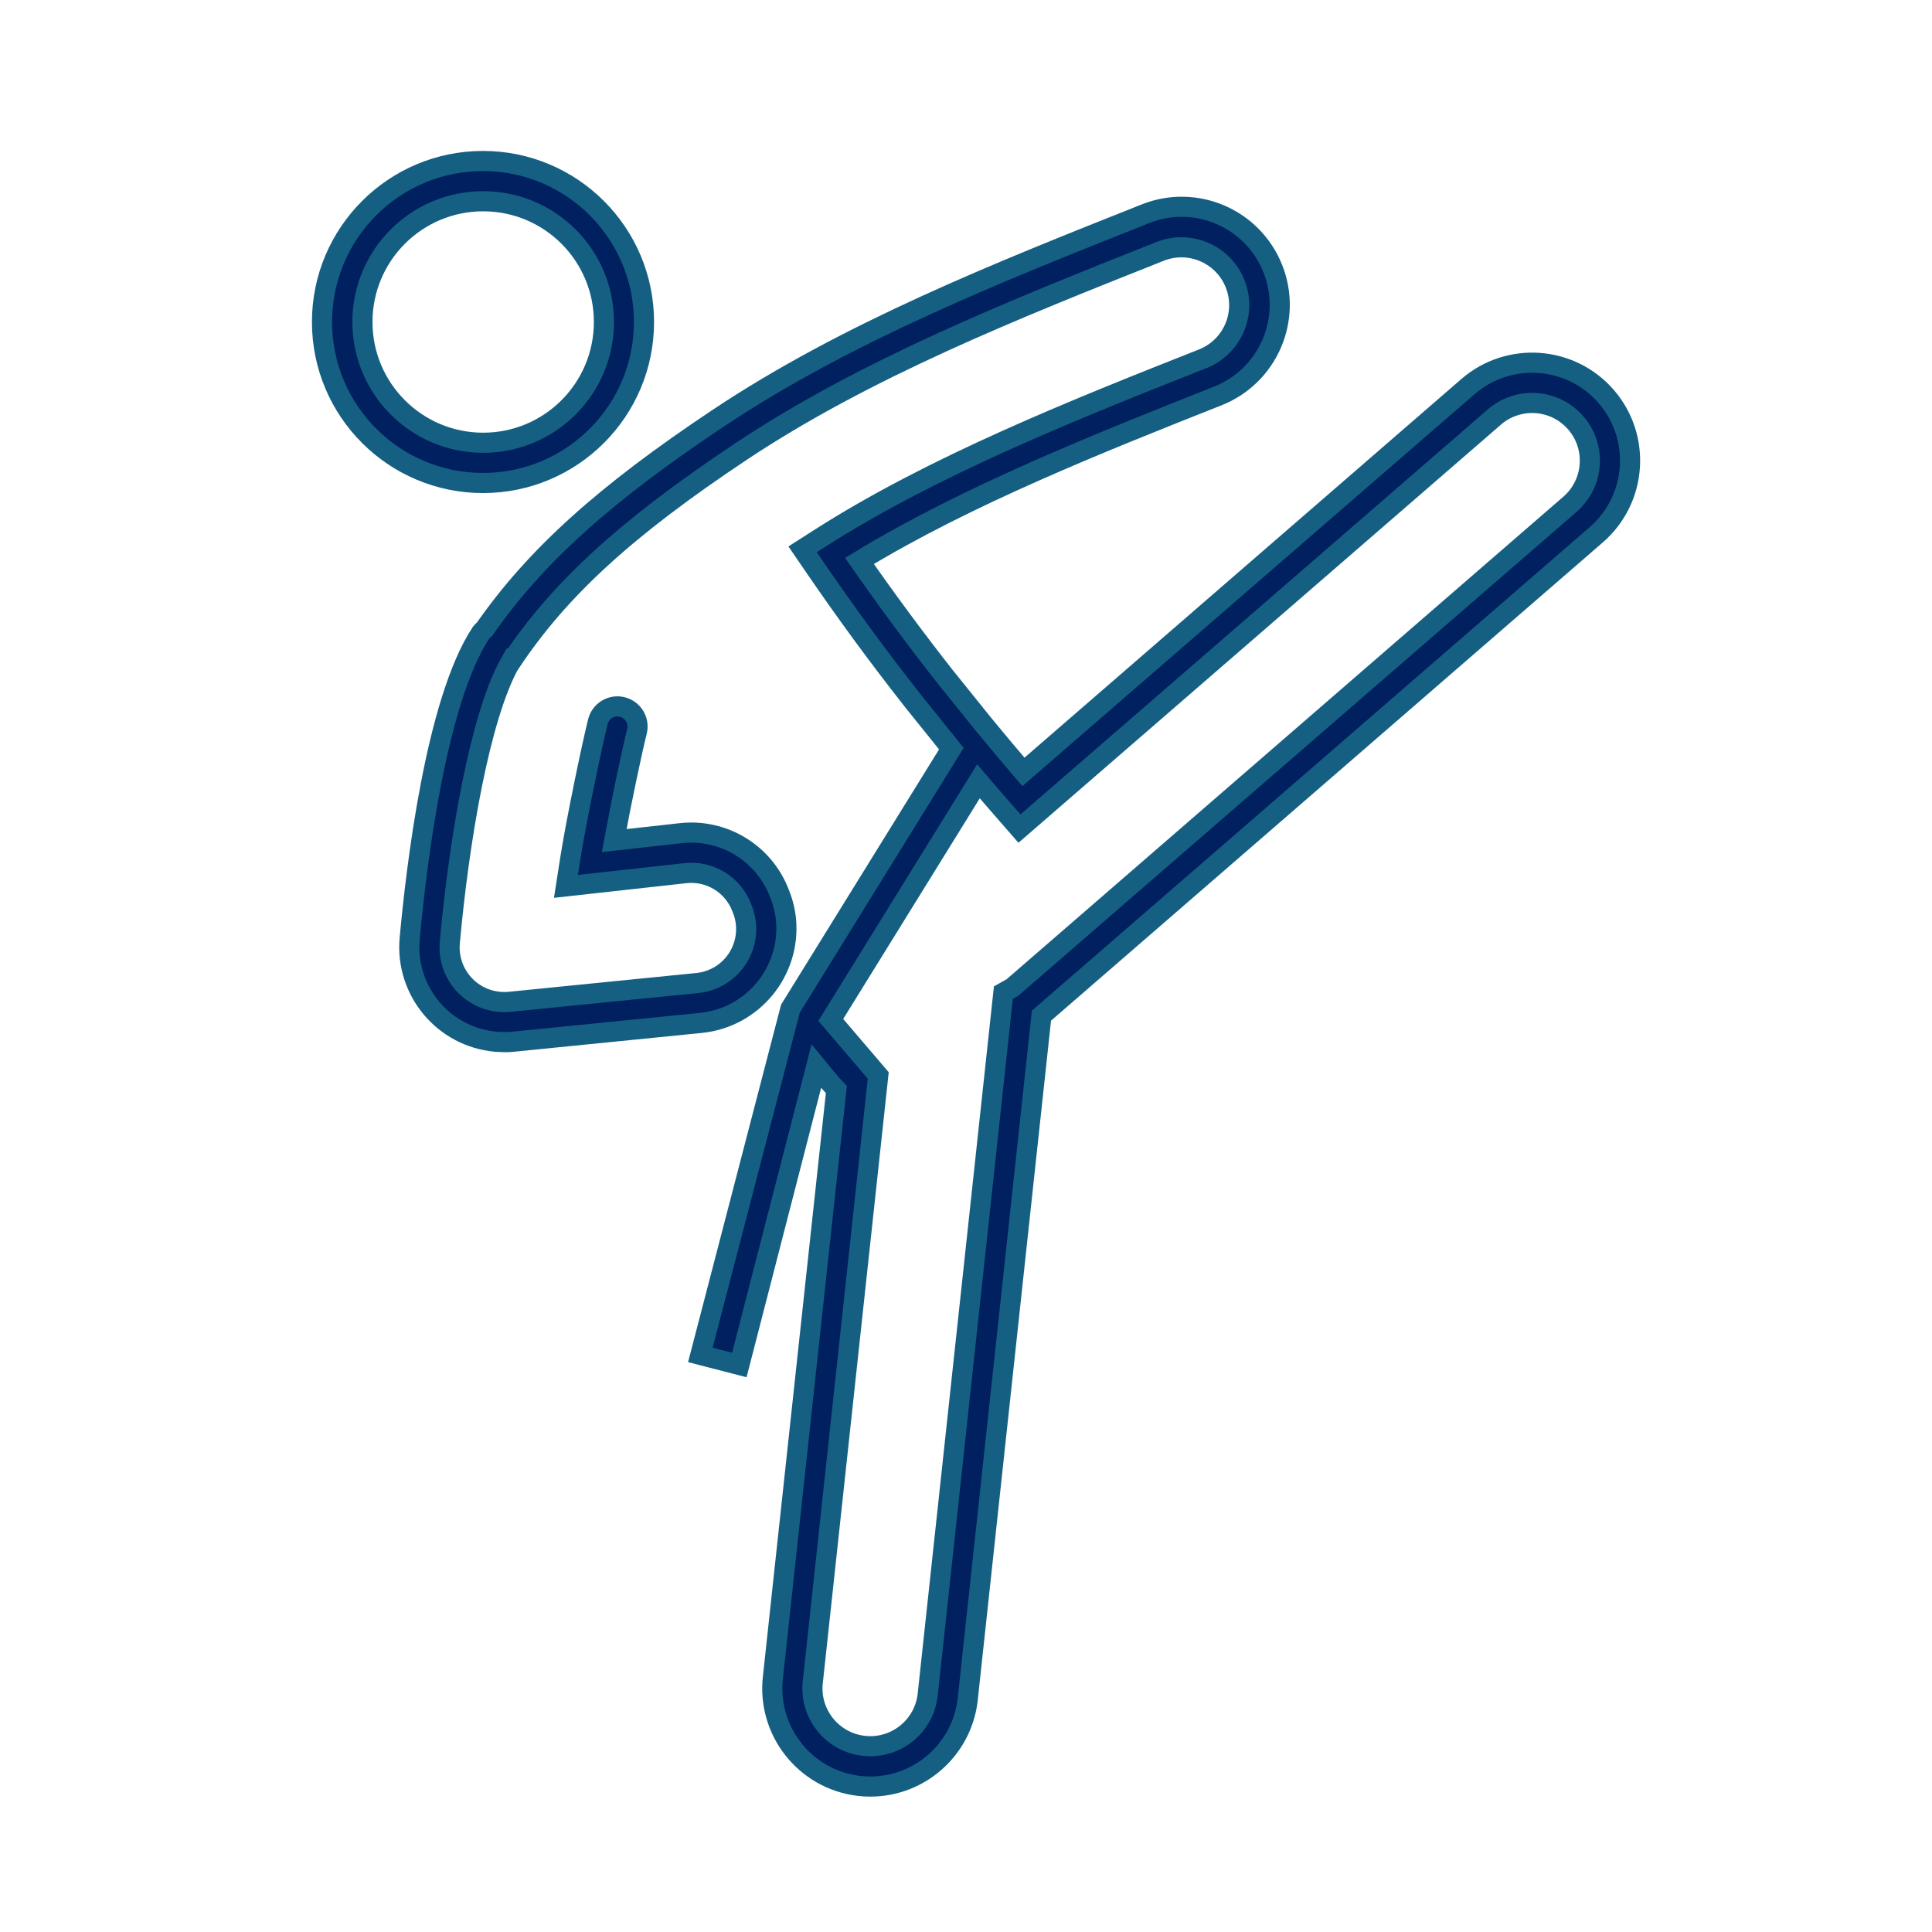 <svg xmlns="http://www.w3.org/2000/svg" xmlns:xlink="http://www.w3.org/1999/xlink" width="96" height="96" xml:space="preserve" overflow="hidden">
  <g>
    <path d="M32 16C32 11.582 28.418 8 24 8 19.582 8 16 11.582 16 16 16 20.418 19.582 24 24 24 28.418 24 32 20.418 32 16ZM18.009 16C18.009 12.686 20.695 10 24.009 10 27.323 10 30.009 12.686 30.009 16 30.009 19.314 27.323 22 24.009 22 20.695 22 18.009 19.314 18.009 16Z" stroke="#156082" fill="#002060"/>
    <path d="M79.81 19.7C78.047 17.669 74.973 17.451 72.941 19.212L50.854 38.355C50.226 37.626 49.57 36.846 48.84 35.955L46.946 33.602C45.482 31.738 44.059 29.814 42.706 27.873 48.062 24.615 54.659 21.996 60.516 19.673 63.016 18.68 64.238 15.849 63.245 13.349 62.252 10.849 59.421 9.627 56.921 10.62 49.641 13.512 42.112 16.502 35.705 20.769 30.036 24.544 26.615 27.627 24.078 31.262 24.014 31.312 23.956 31.37 23.906 31.435 21.641 34.85 20.67 43.205 20.357 46.635 20.122 49.231 22.034 51.526 24.63 51.763 24.778 51.776 24.93 51.776 25.071 51.782 25.212 51.788 25.378 51.774 25.529 51.759L34.829 50.828C37.422 50.564 39.312 48.251 39.053 45.657 39.012 45.297 38.931 44.942 38.81 44.6L38.718 44.362C37.95 42.383 35.948 41.168 33.838 41.399L30.519 41.767C30.866 39.867 31.405 37.312 31.653 36.329 31.779 35.791 31.445 35.253 30.907 35.127 30.383 35.004 29.855 35.32 29.714 35.84 29.394 37.112 28.614 40.87 28.321 42.755L28.121 44.044 34.057 43.387C35.266 43.254 36.414 43.952 36.851 45.087L36.929 45.287C37.414 46.694 36.667 48.227 35.261 48.712 35.056 48.783 34.844 48.828 34.629 48.848L25.329 49.779C25.242 49.788 25.155 49.792 25.068 49.792 24.983 49.793 24.898 49.789 24.813 49.781 23.319 49.647 22.216 48.326 22.351 46.831 22.351 46.83 22.351 46.828 22.351 46.826 22.809 41.783 23.835 35.611 25.359 32.909L25.373 32.918C27.788 29.28 31.104 26.244 36.815 22.441 43.047 18.29 50.476 15.341 57.66 12.485 59.137 11.909 60.802 12.639 61.378 14.116 61.95 15.581 61.237 17.233 59.778 17.822 53.513 20.3 46.412 23.122 40.75 26.74L39.88 27.296 40.463 28.147C42.015 30.416 43.663 32.668 45.381 34.847L47.272 37.2 39.277 50.118 34.8 67.325 36.737 67.825 40.565 52.97 41.273 53.832 41.559 54.138 38.41 83.31C38.086 85.978 39.982 88.406 42.65 88.737 42.849 88.761 43.05 88.773 43.25 88.773 45.705 88.768 47.773 86.939 48.078 84.503L51.749 50.468 79.32 26.57C81.349 24.806 81.568 21.734 79.81 19.7ZM78.01 25.058 50.305 49.071 49.857 49.322 46.092 84.252C45.895 85.826 44.459 86.942 42.886 86.746 41.312 86.549 40.195 85.113 40.392 83.539L43.64 53.439 41.281 50.679 48.619 38.824C49.096 39.388 50.656 41.173 50.656 41.173L74.252 20.724C75.449 19.686 77.26 19.815 78.298 21.012 79.336 22.209 79.207 24.02 78.01 25.058Z" stroke="#156082" fill="#002060"/>
  </g>
</svg>